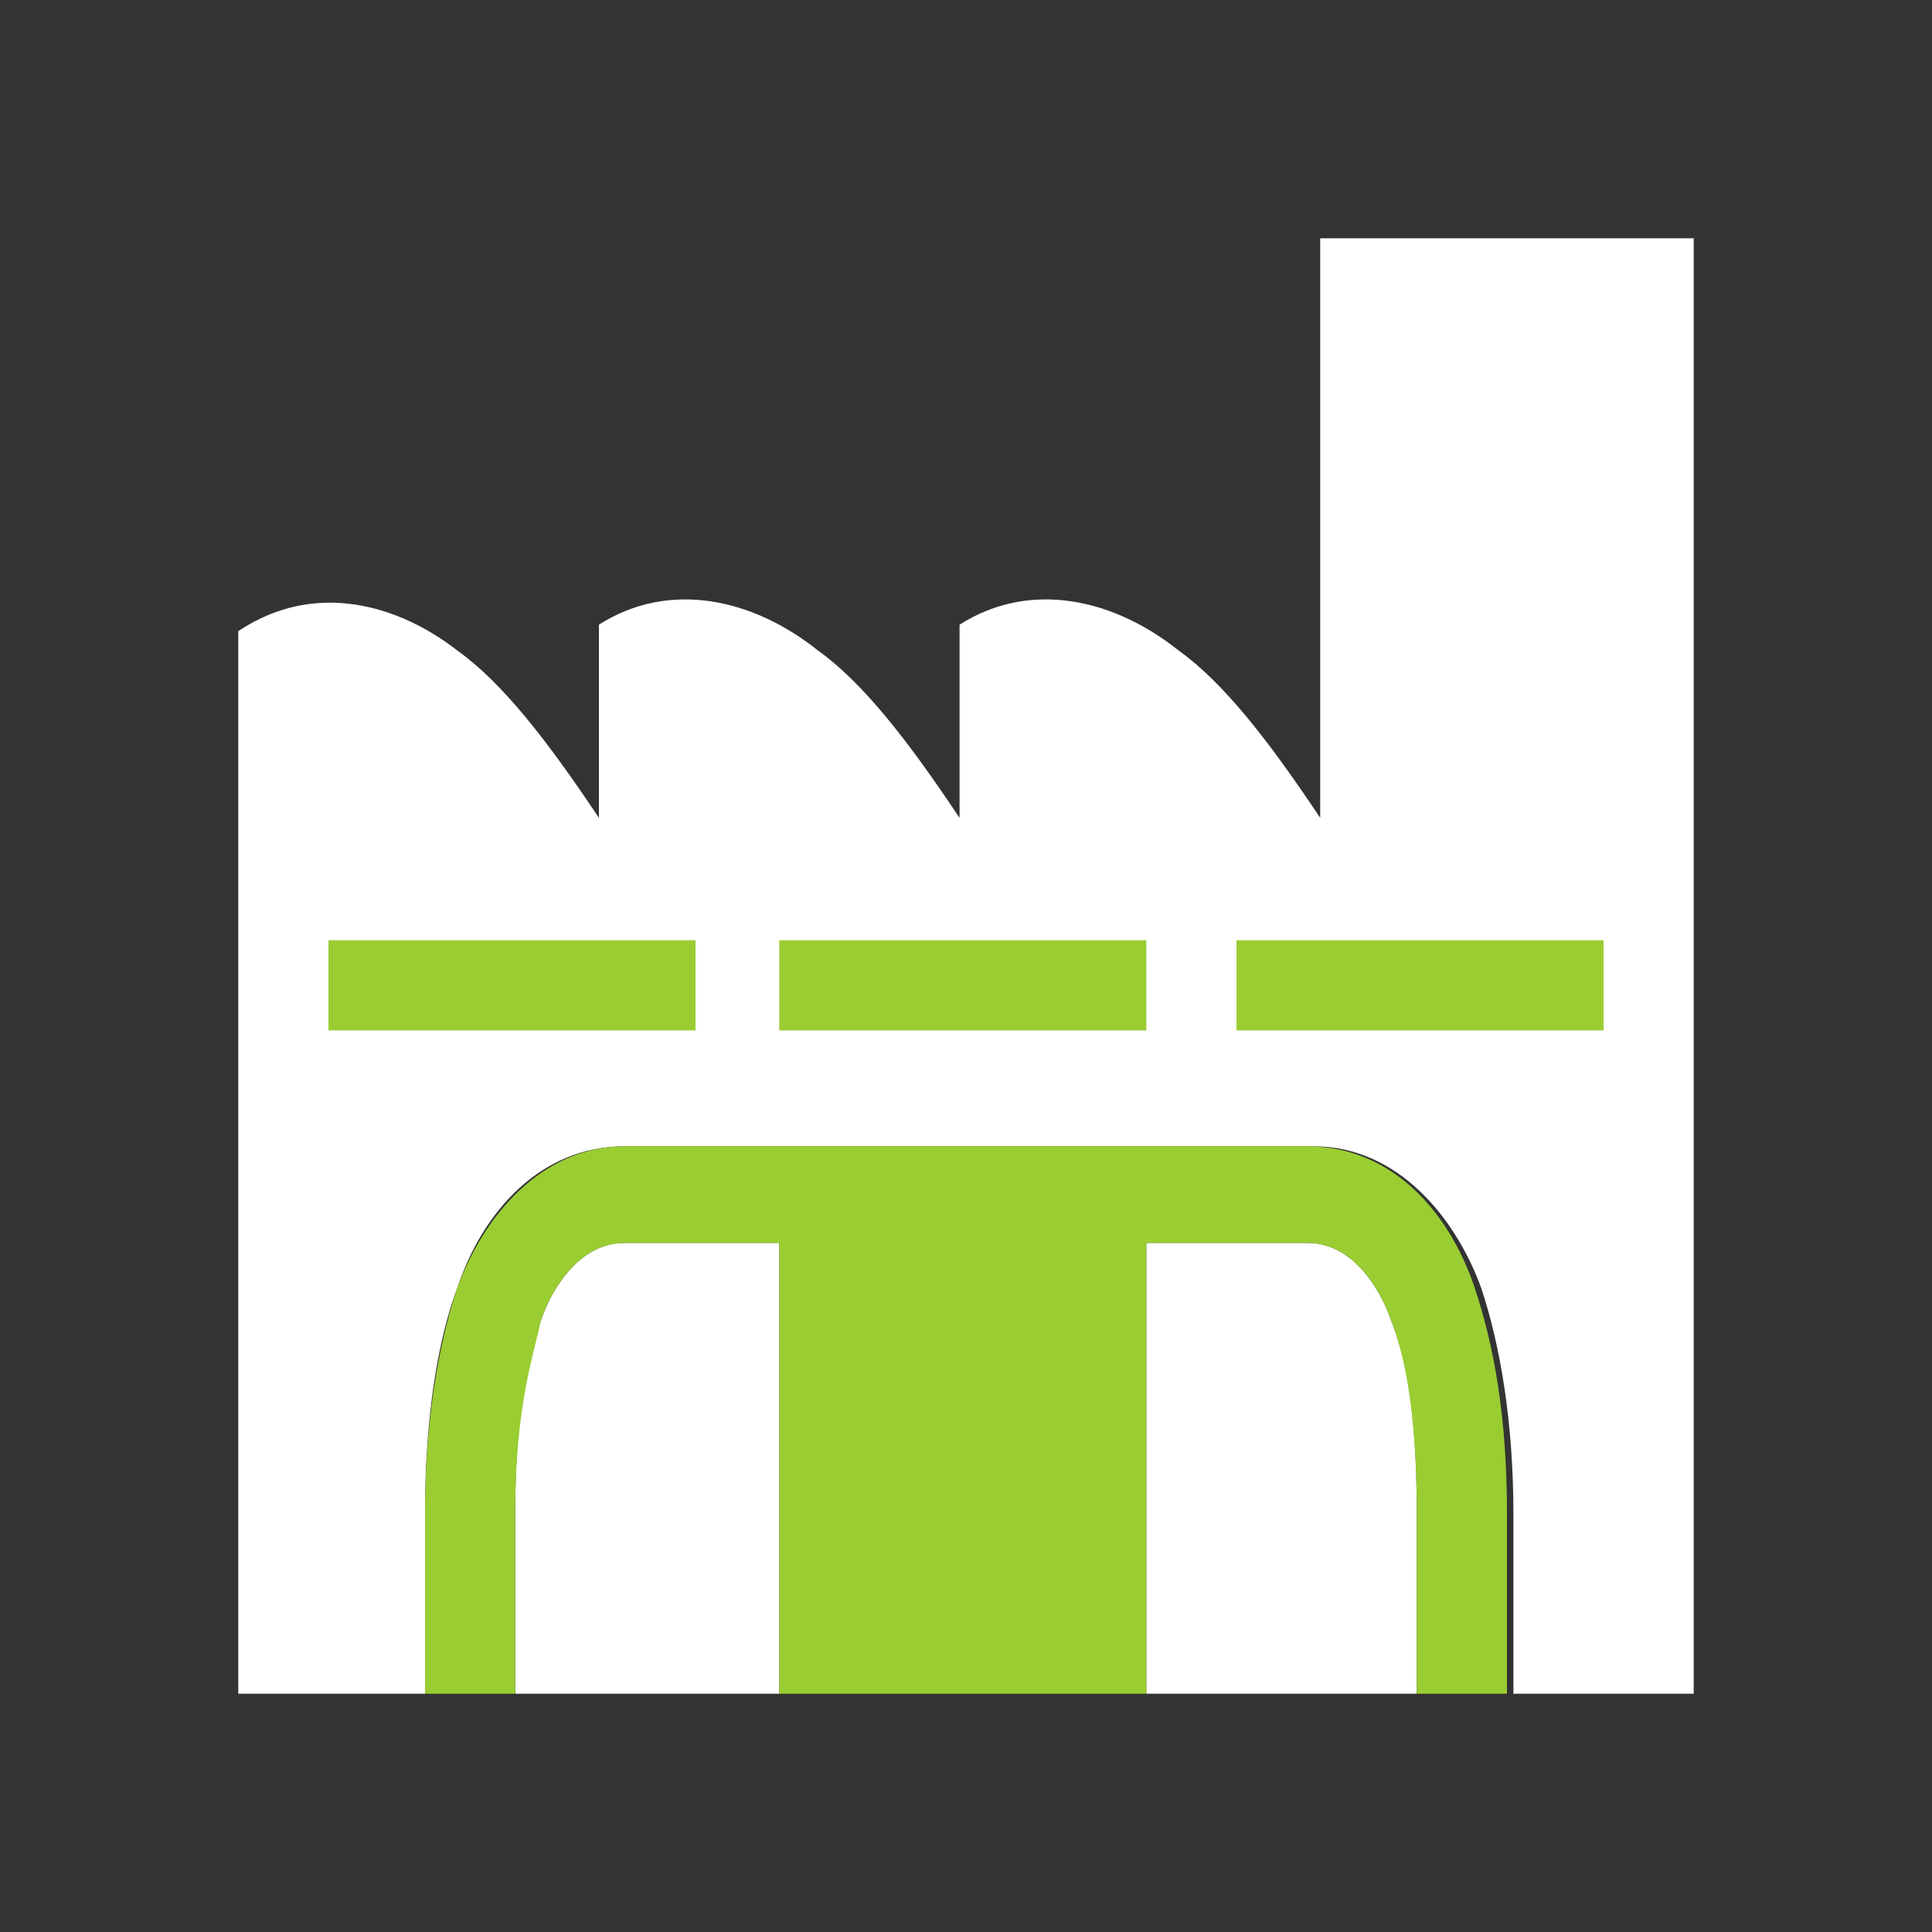 <svg xmlns="http://www.w3.org/2000/svg" xmlns:xlink="http://www.w3.org/1999/xlink" x="0px" y="0px" viewBox="0 0 30 30" style="enable-background:new 0 0 30 30;" xml:space="preserve"><rect x="0" y="0" width="30" height="30" fill="#333333" stroke="none"/><style type="text/css">	.st0{fill:#FFFFFF;}	.st1{fill:#9ACD32;}	.st2{display:none;}	.st3{display:inline;}	.st4{fill:#FFFFFF;stroke:#9ACD32;stroke-width:7;stroke-linecap:square;stroke-miterlimit:10;}	.st5{display:inline;fill:#606060;}</style><g id="Layer_2">	<g>		<g>			<path class="st0" d="M9.7,19.3h2.4v7H8v-2.8c0-1.6,0.2-2.5,0.4-3l0,0l0,0l0,0C8.5,20.2,8.9,19.3,9.7,19.3z"></path>			<path class="st0" d="M21.6,20.5c0.2,0.5,0.4,1.3,0.4,3v2.8h-4.2v-7h2.5C21.1,19.3,21.5,20.2,21.6,20.5L21.6,20.5L21.6,20.5    L21.6,20.5L21.6,20.5z"></path>			<path class="st0" d="M26.3,3.8v22.5h-2.8v-2.8c0-1.4-0.2-2.6-0.5-3.5c0,0,0,0,0,0c-0.4-1.1-1.3-2.2-2.6-2.2H9.7    c-1.3,0-2.2,1-2.6,2.2c0,0,0,0,0,0c-0.3,0.8-0.5,2-0.5,3.5v2.8H3.7V9.8C4.9,9,6.2,9.4,7.1,10.1c0,0,0,0,0,0    c0.7,0.5,1.4,1.4,2.2,2.6v-3c1.1-0.7,2.4-0.4,3.4,0.4c0,0,0,0,0,0c0.7,0.5,1.4,1.4,2.2,2.6v-3c1.1-0.7,2.4-0.4,3.4,0.4    c0,0,0,0,0,0c0.7,0.5,1.4,1.4,2.2,2.6v-9H26.3z"></path>		</g>		<path class="st1" d="M23.4,23.5v2.8H22v-2.8c0-1.6-0.2-2.5-0.4-3l0,0l0,0v0l0,0c-0.1-0.3-0.5-1.2-1.3-1.2h-2.5v7h-5.7v-7H9.7   c-0.8,0-1.2,0.9-1.3,1.2l0,0l0,0l0,0C8.3,21,8,21.8,8,23.5v2.8H6.6v-2.8c0-1.4,0.2-2.6,0.5-3.5c0,0,0,0,0,0   c0.4-1.1,1.3-2.2,2.6-2.2h10.6c1.3,0,2.2,1,2.6,2.2c0,0,0,0,0,0C23.2,20.9,23.4,22,23.4,23.5z"></path>		<g>			<rect x="12.1" y="14.6" class="st1" width="5.7" height="1.4"></rect>		</g>		<g>			<rect x="19.2" y="14.6" class="st1" width="5.7" height="1.4"></rect>		</g>		<g>			<rect x="5.1" y="14.6" class="st1" width="5.7" height="1.4"></rect>		</g>	</g></g><g id="Layer_1" class="st2">	<g class="st3">		<rect x="0" class="st4" width="7.5" height="7.5"></rect>		<rect x="7.5" class="st4" width="7.5" height="7.5"></rect>		<rect x="15" class="st4" width="7.5" height="7.5"></rect>		<rect x="22.5" class="st4" width="7.5" height="7.5"></rect>		<rect x="0" y="7.5" class="st4" width="7.5" height="7.5"></rect>		<rect x="7.5" y="7.5" class="st4" width="7.5" height="7.5"></rect>		<rect x="15" y="7.5" class="st4" width="7.5" height="7.5"></rect>		<rect x="22.5" y="7.5" class="st4" width="7.5" height="7.5"></rect>		<rect x="0" y="15" class="st4" width="7.5" height="7.5"></rect>		<rect x="7.5" y="15" class="st4" width="7.5" height="7.5"></rect>		<rect x="15" y="15" class="st4" width="7.5" height="7.5"></rect>		<rect x="22.5" y="15" class="st4" width="7.5" height="7.5"></rect>		<rect x="0" y="22.5" class="st4" width="7.5" height="7.5"></rect>		<rect x="7.5" y="22.5" class="st4" width="7.5" height="7.5"></rect>		<rect x="15" y="22.5" class="st4" width="7.5" height="7.5"></rect>		<rect x="22.5" y="22.5" class="st4" width="7.5" height="7.5"></rect>	</g>	<rect x="0" y="26.2" class="st5" width="30" height="3.8"></rect>	<rect x="0" class="st5" width="30" height="3.8"></rect>	<rect x="-13.1" y="13.1" transform="matrix(3.001437e-14 1 -1 3.001437e-14 16.875 13.125)" class="st5" width="30" height="3.8"></rect>			<rect x="13.1" y="13.1" transform="matrix(-1.836970e-16 1 -1 -1.836970e-16 43.125 -13.125)" class="st5" width="30" height="3.8"></rect></g></svg>